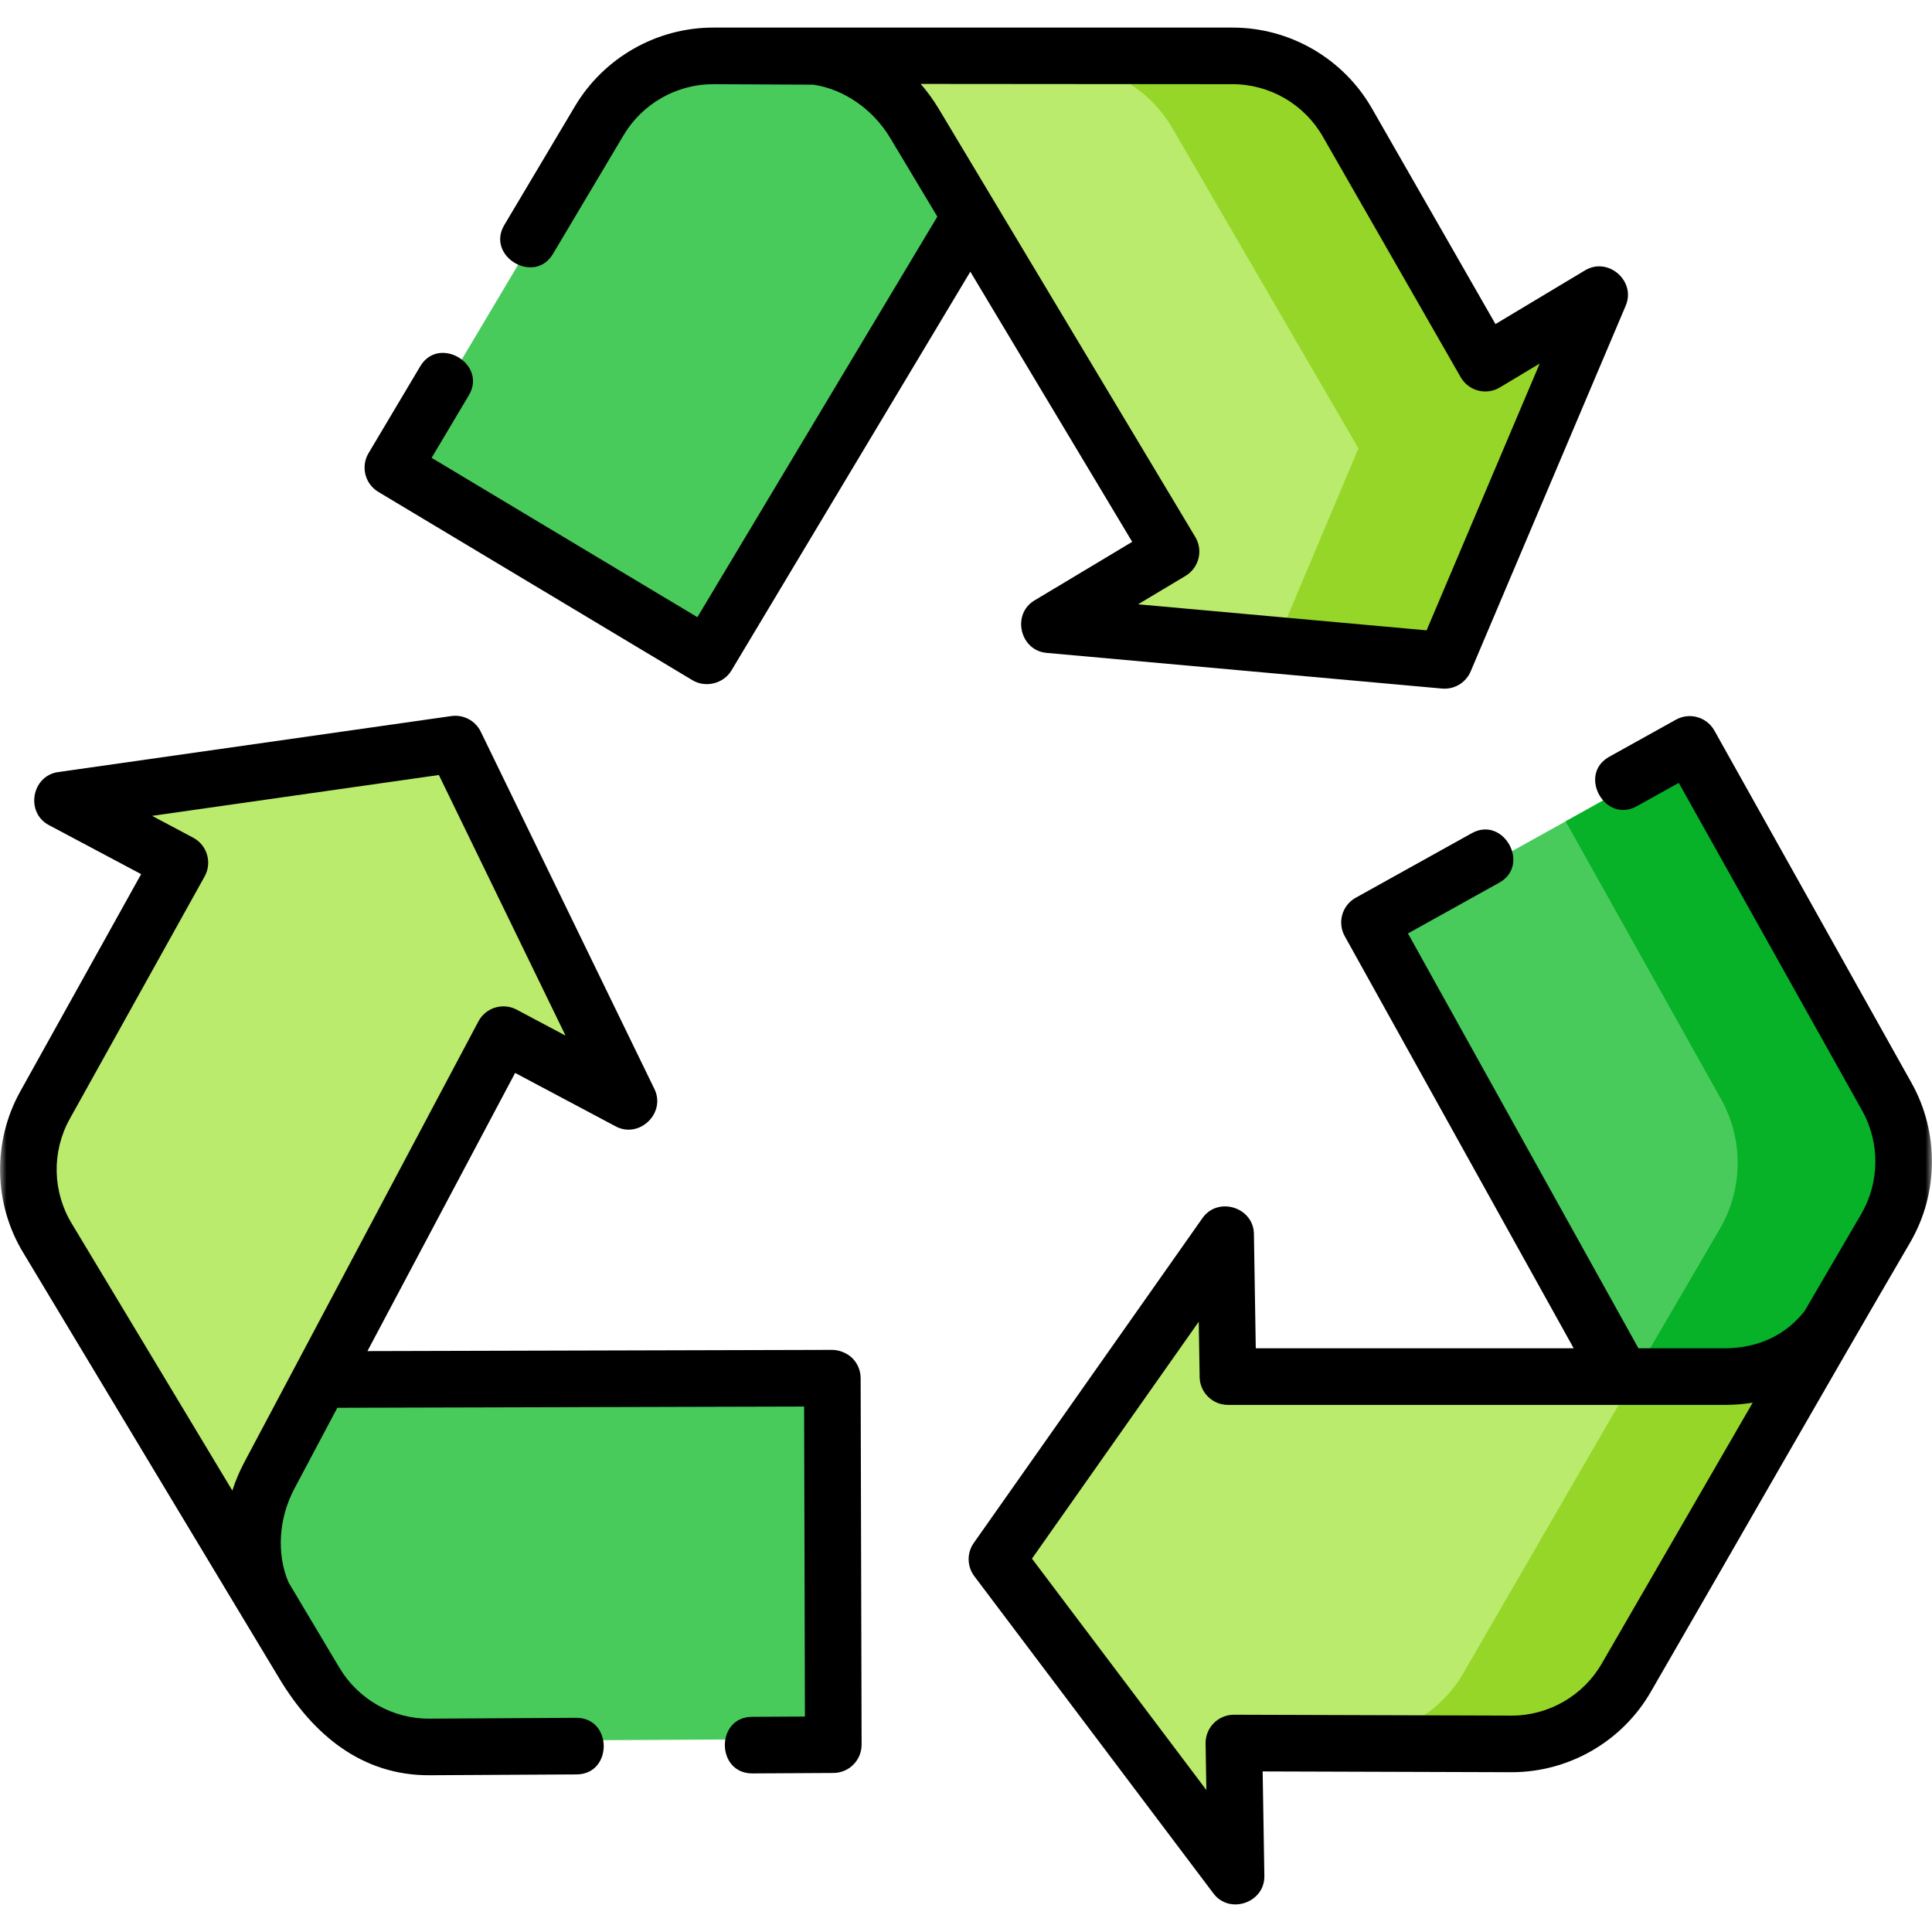 <svg width="150" height="150" viewBox="0 0 150 150" fill="none" xmlns="http://www.w3.org/2000/svg">
<mask id="mask0_2564_6883" style="mask-type:luminance" maskUnits="userSpaceOnUse" x="0" y="0" width="150" height="150">
<path d="M0 1.52588e-05H150V150H0V1.52588e-05Z" fill="white"/>
</mask>
<g mask="url(#mask0_2564_6883)">
<path d="M30.744 36.491L46.581 9.879C48.422 6.787 51.76 4.899 55.358 4.916L82.343 5.046L54.847 50.938L30.744 36.491Z" fill="#49CB5C"/>
<path d="M111.415 51.273L123.309 23.222L114.534 28.481L103.956 10.023C102.136 6.847 98.749 4.897 95.09 4.916L57 4.884H62.15C65.681 4.921 68.94 7.069 70.756 10.099L90.431 42.928L81.075 48.536L111.415 51.273Z" fill="#BAEB6C"/>
<path d="M114.534 28.481L103.956 10.023C102.136 6.847 98.749 4.897 95.09 4.916H82.199C85.858 4.897 89.246 6.847 91.066 10.023L105.469 34.813L98.999 50.153L111.415 51.273L123.308 23.222L114.534 28.481Z" fill="#96D629"/>
<path d="M56.999 4.884L62.241 4.889C62.21 4.888 62.18 4.885 62.149 4.884H56.999Z" fill="#96D629"/>
<path d="M131.386 58.303L146.509 85.328C148.266 88.468 148.231 92.304 146.418 95.412L132.811 118.721L106.825 71.957L131.386 58.303Z" fill="#49CB5C"/>
<path d="M146.509 85.328L131.386 58.303L121.554 63.769L133.618 85.328C135.376 88.468 135.341 92.304 133.527 95.412L126.525 107.407L132.811 118.721L146.417 95.412C148.231 92.304 148.266 88.468 146.509 85.328Z" fill="#07B128"/>
<path d="M78.25 120.788L96.591 145.116L96.425 134.885L117.696 134.953C121.355 134.964 124.738 133.006 126.551 129.826L143.049 101.31C141.09 105.115 137.762 106.726 134.23 106.784H95.968L95.79 95.876L78.25 120.788Z" fill="#BAEB6C"/>
<path d="M142.527 102.211C142.709 101.924 142.885 101.627 143.048 101.31L142.527 102.211Z" fill="#96D629"/>
<path d="M134.231 106.784H126.992L113.66 129.826C111.991 132.754 108.989 134.643 105.666 134.915L117.696 134.953C121.355 134.964 124.738 133.006 126.551 129.826L142.528 102.211C140.53 105.367 137.467 106.731 134.231 106.784Z" fill="#96D629"/>
<path d="M63.94 135.011L32.977 135.185C29.379 135.205 26.04 133.32 24.197 130.229L10.376 107.047L63.866 106.906L63.94 135.011Z" fill="#49CB5C"/>
<path d="M34.948 58.278L4.789 62.573L13.822 67.374L3.479 85.965C1.7 89.163 1.778 93.072 3.684 96.196L23.322 128.84L20.663 124.428C18.872 121.384 19.028 117.484 20.685 114.364L38.637 80.561L48.269 85.68L34.948 58.278Z" fill="#BAEB6C"/>
<path d="M71.48 6.516L95.646 6.536C95.66 6.536 95.675 6.536 95.689 6.536C98.58 6.536 101.264 8.091 102.702 10.601L113.409 29.289C113.703 29.801 114.19 30.174 114.761 30.323C115.333 30.472 115.939 30.385 116.446 30.081L119.542 28.225L110.761 48.939L88.362 46.918L92.048 44.708C93.089 44.084 93.427 42.734 92.803 41.694L72.888 8.457C72.472 7.762 71.999 7.113 71.48 6.516ZM29.373 38.19L53.771 52.817C54.779 53.421 56.176 53.079 56.786 52.061L75.336 21.093L87.904 42.068L80.319 46.616C78.536 47.684 79.182 50.502 81.251 50.689L111.962 53.46C112.028 53.465 112.094 53.468 112.16 53.468C113.035 53.468 113.836 52.946 114.182 52.129L126.221 23.729C127.032 21.816 124.85 19.919 123.068 20.987L116.108 25.16L106.516 8.417C104.295 4.541 100.151 2.142 95.703 2.142H55.369C50.99 2.142 46.886 4.474 44.646 8.239L39.156 17.466C37.713 19.891 41.488 22.142 42.932 19.713L48.422 10.486C49.874 8.047 52.532 6.536 55.368 6.536C55.381 6.536 55.394 6.536 55.407 6.536L63.131 6.574C65.483 6.905 67.766 8.46 69.118 10.716L72.775 16.818L54.145 47.918L33.511 35.547L36.403 30.688C37.845 28.263 34.071 26.013 32.626 28.441L28.615 35.182C27.996 36.222 28.335 37.568 29.373 38.19Z" fill="black"/>
<path d="M117.363 133.199H117.337L95.806 133.131C95.224 133.132 94.65 133.365 94.235 133.785C93.821 134.205 93.592 134.774 93.602 135.364L93.661 138.975L80.121 121.012L93.07 102.617L93.14 106.914C93.159 108.113 94.137 109.075 95.337 109.075H134.067C134.079 109.075 134.091 109.075 134.103 109.075C134.78 109.064 135.439 109.007 136.077 108.905L124.384 129.119C122.948 131.638 120.26 133.199 117.363 133.199ZM148.413 84.083L133.105 56.723C132.514 55.666 131.178 55.286 130.12 55.875L124.941 58.755C122.475 60.126 124.607 63.969 127.076 62.596L130.34 60.781L144.578 86.229C145.97 88.718 145.943 91.794 144.505 94.257L140.114 101.781C138.316 104.076 135.899 104.647 134.048 104.681H127.208L109.314 72.472L116.401 68.532C118.866 67.161 116.734 63.318 114.265 64.691L105.259 69.699C104.198 70.288 103.817 71.626 104.406 72.686L122.181 104.681H97.498L97.354 95.799C97.321 93.721 94.557 92.871 93.361 94.57L75.606 119.791C75.056 120.571 75.073 121.617 75.648 122.378L94.213 147.009C95.463 148.667 98.198 147.729 98.165 145.65L98.032 137.533L117.323 137.594H117.363C121.835 137.594 125.986 135.183 128.195 131.307C134.908 119.702 141.546 108.045 148.3 96.472C150.519 92.671 150.562 87.924 148.413 84.083Z" fill="black"/>
<path d="M18.039 115.728L5.581 95.014C4.066 92.531 4.003 89.41 5.417 86.869L15.887 68.047C16.174 67.532 16.242 66.922 16.074 66.356C15.907 65.79 15.519 65.316 14.998 65.039L11.808 63.343L34.074 60.171L43.909 80.406L40.116 78.39C39.601 78.116 38.999 78.058 38.442 78.229C37.884 78.399 37.417 78.785 37.144 79.3L18.973 113.522C18.593 114.237 18.282 114.976 18.039 115.728ZM66.172 105.444C65.793 105.067 65.164 104.804 64.617 104.804L28.527 104.899L39.994 83.302L47.803 87.452C49.637 88.428 51.719 86.421 50.81 84.552L37.327 56.81C36.909 55.951 35.986 55.46 35.041 55.595L4.513 59.944C2.456 60.236 1.957 63.084 3.792 64.059L10.958 67.868L1.577 84.732C-0.605 88.654 -0.509 93.471 1.822 97.291C8.448 108.308 15.065 119.331 21.701 130.342C24.295 134.645 28.074 137.862 33.368 137.829L44.767 137.765C47.586 137.749 47.571 133.37 44.742 133.37L33.344 133.435C30.486 133.461 27.816 131.939 26.356 129.49L22.4 122.853C21.468 120.666 21.62 117.906 22.855 115.583L26.19 109.3L62.431 109.204L62.494 133.271L58.383 133.294C55.564 133.31 55.579 137.688 58.408 137.688L64.71 137.653C65.921 137.646 66.898 136.661 66.895 135.45L66.82 106.996C66.818 106.413 66.585 105.855 66.172 105.444Z" fill="black"/>
</g>
</svg>
